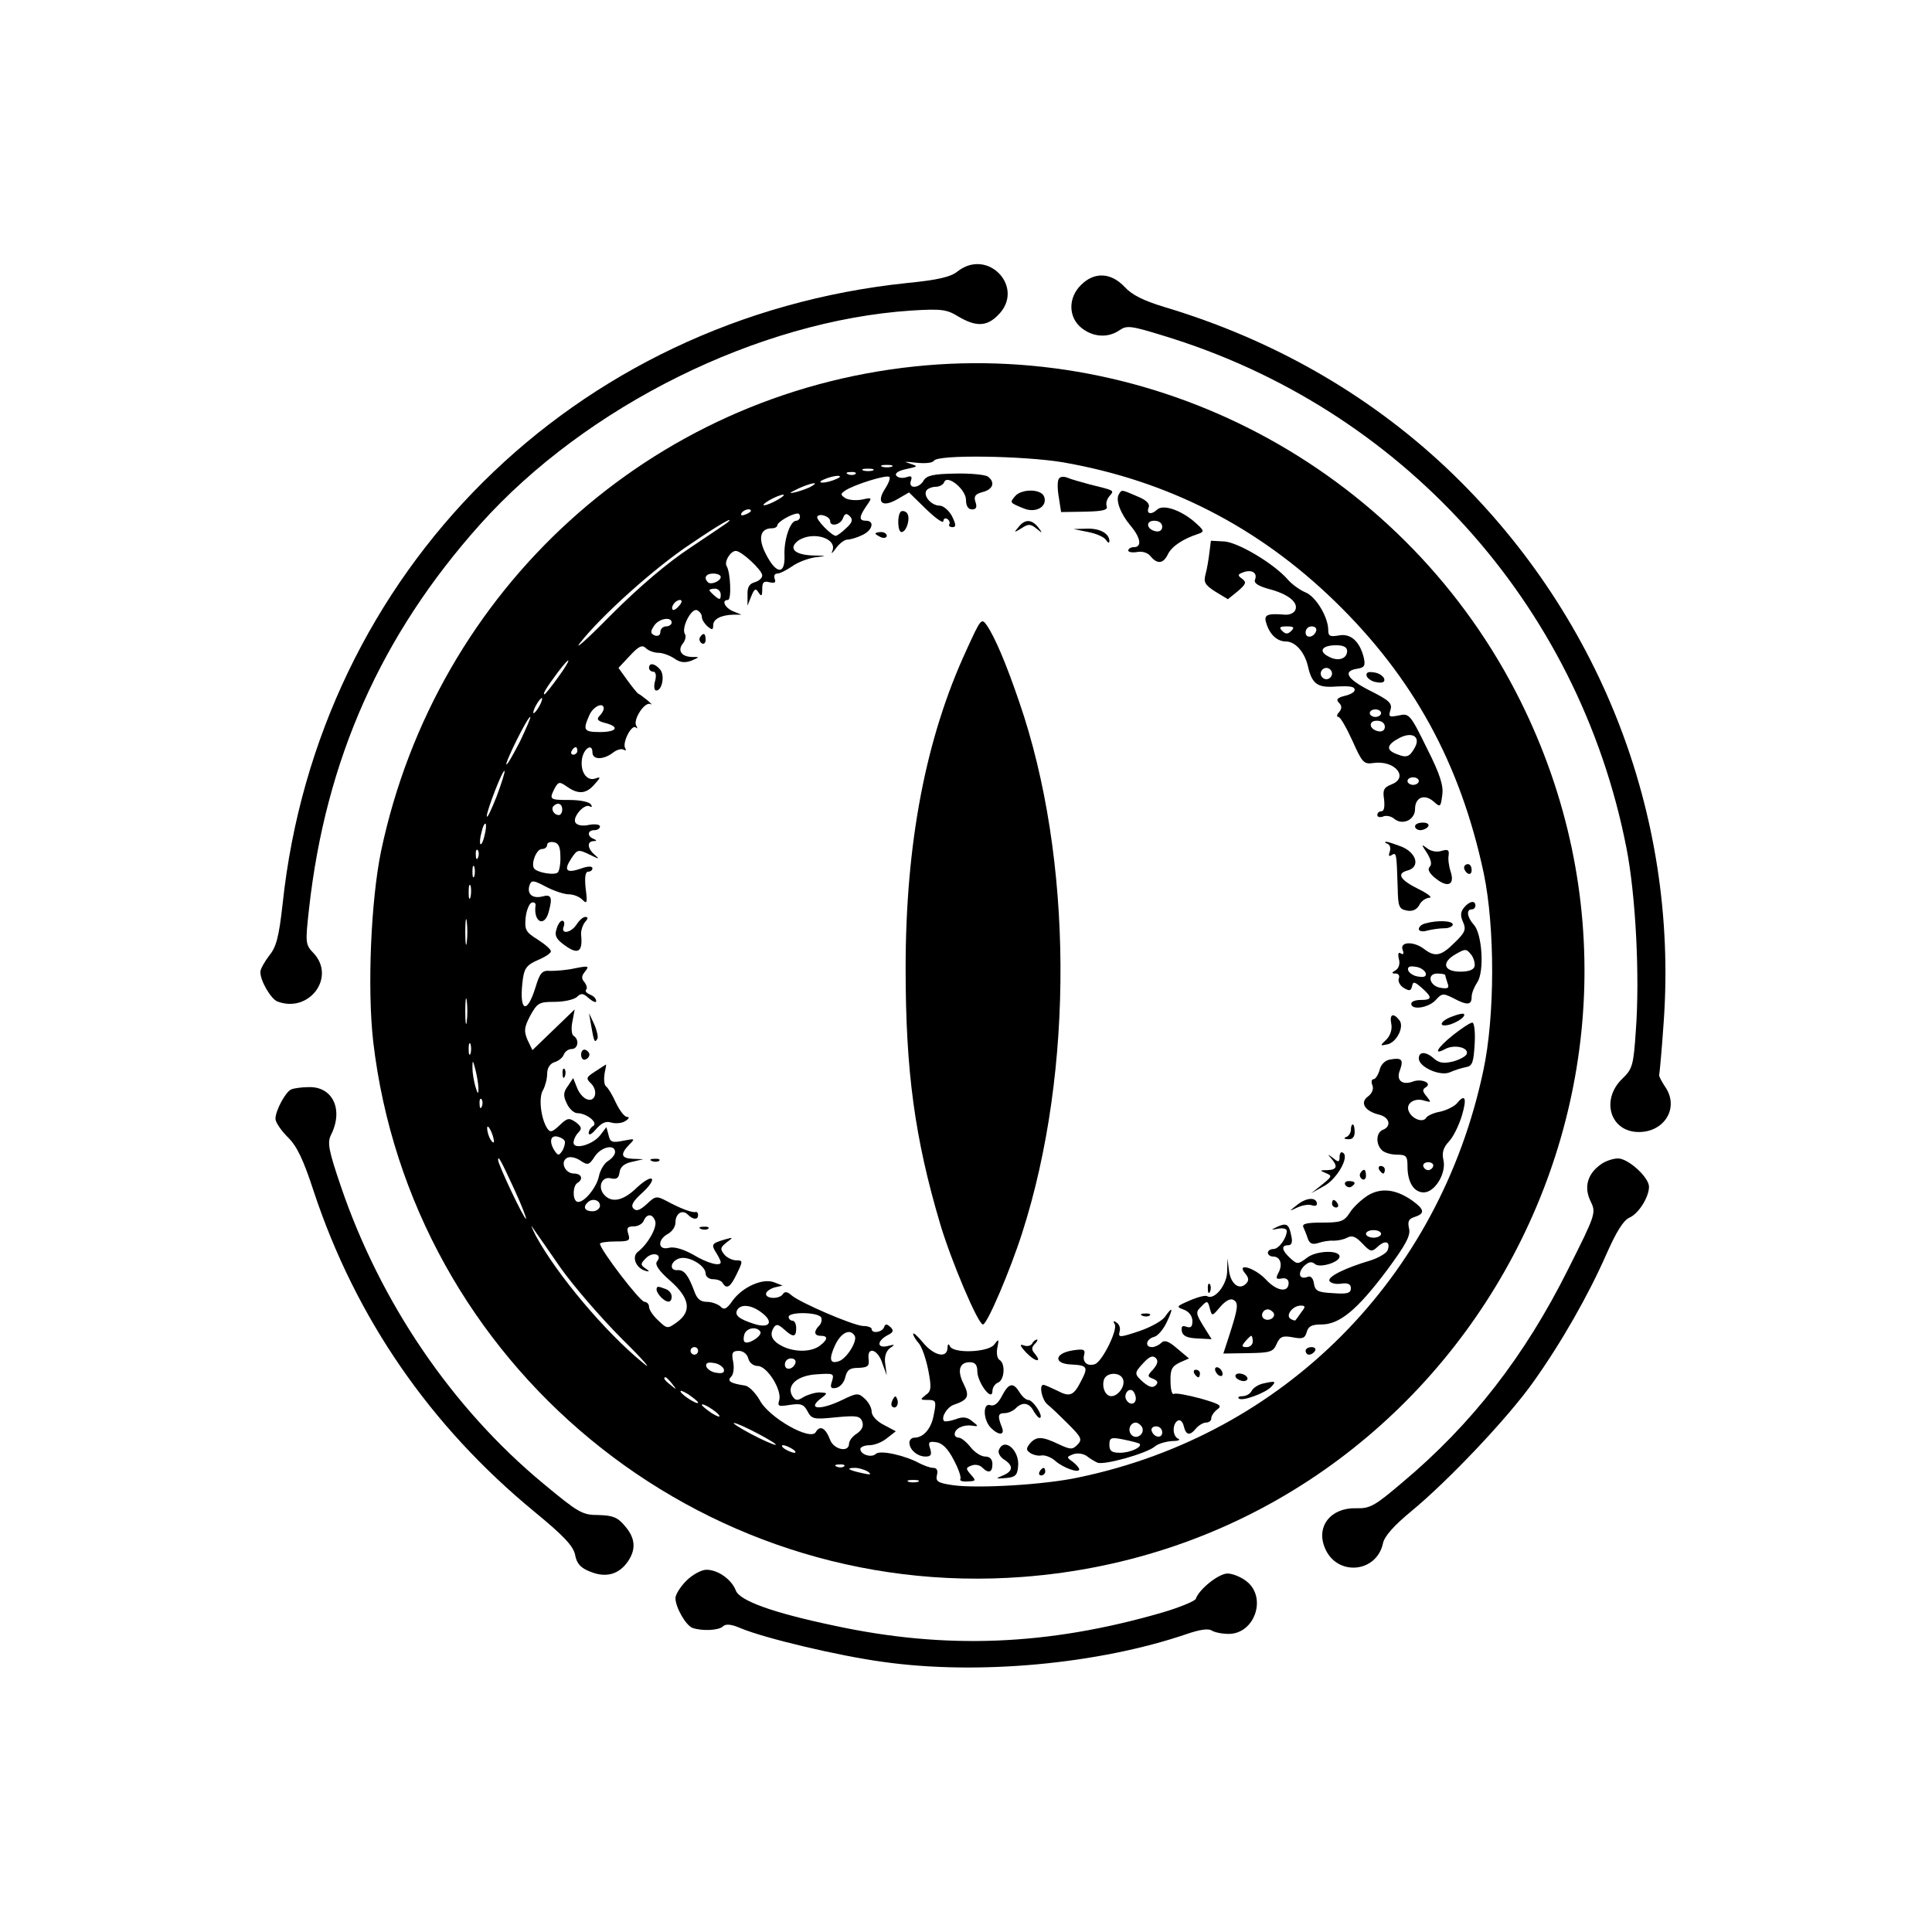 <?xml version="1.0" standalone="no"?>
<!DOCTYPE svg PUBLIC "-//W3C//DTD SVG 20010904//EN"
 "http://www.w3.org/TR/2001/REC-SVG-20010904/DTD/svg10.dtd">
<svg version="1.0" xmlns="http://www.w3.org/2000/svg"
 width="512pt" height="512pt" viewBox="0 0 512 512"
 preserveAspectRatio="xMidYMid meet">

<g transform="translate(0,512) scale(0.1,-0.1)"
fill="#000000" stroke="none">
<path d="M2538 4401 c-18 -15 -53 -23 -134 -31 -883 -92 -1561 -765 -1655
-1645 -10 -90 -17 -115 -36 -138 -12 -16 -23 -35 -23 -43 0 -24 28 -71 45 -78
84 -32 156 64 96 128 -22 23 -22 27 -12 118 44 395 191 725 453 1018 281 314
737 540 1143 567 81 5 94 3 125 -16 46 -27 75 -27 105 4 73 72 -26 179 -107
116z"/>
<path d="M2865 4365 c-35 -34 -34 -86 1 -114 31 -25 71 -27 101 -6 19 13 30
12 114 -14 632 -191 1102 -710 1229 -1357 25 -126 36 -344 25 -487 -6 -90 -9
-100 -35 -125 -59 -56 -33 -142 43 -142 68 0 107 64 71 118 -10 15 -18 30 -17
33 1 4 7 67 12 141 39 552 -172 1088 -579 1471 -207 194 -459 338 -743 423
-56 17 -87 32 -107 54 -36 38 -80 40 -115 5z"/>
<path d="M2425 4149 c-700 -73 -1268 -589 -1415 -1284 -27 -130 -37 -364 -21
-505 100 -855 862 -1484 1721 -1419 1138 86 1828 1299 1319 2322 -298 599
-942 955 -1604 886z m391 -254 c277 -48 517 -170 721 -368 208 -202 333 -430
395 -721 30 -143 30 -379 -1 -523 -116 -549 -527 -964 -1071 -1078 -91 -20
-269 -30 -334 -21 -41 6 -47 10 -43 27 3 12 0 19 -10 19 -8 0 -24 6 -36 12
-38 21 -105 36 -116 25 -11 -11 -41 -2 -41 13 0 5 11 10 24 10 13 0 34 8 47
19 l23 18 -32 17 c-18 9 -32 24 -32 35 0 10 -8 25 -18 34 -17 16 -21 16 -60
-3 -60 -29 -96 -25 -54 6 16 12 15 13 -6 14 -12 0 -31 -6 -42 -12 -17 -11 -22
-10 -30 2 -17 28 12 55 65 58 44 3 46 2 40 -18 -6 -17 -3 -21 11 -18 10 2 21
14 24 28 5 20 12 25 35 25 25 1 29 5 27 23 -5 35 24 27 36 -10 l12 -33 -4 30
c-3 19 2 34 12 42 15 10 14 11 -5 6 -29 -7 -30 12 -2 28 17 8 18 13 9 22 -10
9 -14 9 -17 0 -5 -14 -33 -18 -33 -5 0 4 -10 8 -23 8 -28 2 -165 61 -189 81
-11 10 -18 11 -23 4 -8 -14 -45 -14 -45 0 0 6 10 13 22 17 l22 5 -23 9 c-30
11 -82 -12 -109 -48 -16 -23 -23 -27 -33 -16 -7 6 -23 12 -36 12 -17 0 -26 8
-33 28 -16 43 -27 57 -44 56 -23 -2 -20 23 4 31 25 8 70 -19 70 -40 0 -8 9
-15 19 -15 11 0 23 -4 26 -10 11 -18 21 -11 38 25 16 33 16 35 -2 35 -10 0
-25 7 -32 16 -11 14 -10 18 6 31 19 14 19 15 -5 8 -34 -10 -36 -13 -22 -35 7
-11 12 -22 12 -25 0 -12 -35 -3 -73 20 -27 15 -51 22 -65 18 -29 -7 -30 22 -2
37 11 6 20 19 20 30 0 24 18 36 33 21 14 -14 27 -14 27 -1 0 6 -3 9 -7 8 -10
-2 -41 10 -76 29 -27 14 -30 14 -53 -8 -18 -16 -27 -20 -35 -12 -8 8 -2 19 22
41 19 17 31 34 26 38 -4 4 -22 -7 -40 -24 -36 -35 -67 -41 -87 -17 -17 21 -4
49 20 42 14 -3 20 1 22 17 2 14 13 23 33 27 l30 7 -27 1 c-32 1 -35 12 -11 37
17 17 16 17 -15 11 -29 -6 -35 -4 -39 14 l-6 22 -16 -21 c-20 -26 -71 -40 -71
-20 0 8 6 20 13 27 10 10 8 15 -7 27 -18 12 -22 12 -43 -8 -20 -19 -25 -20
-33 -8 -17 27 -23 82 -11 101 6 11 11 30 11 43 0 15 7 27 19 31 11 3 22 12 25
20 3 8 12 15 21 15 17 0 21 25 5 35 -5 3 -7 20 -3 38 l6 32 -56 -54 -56 -54
-13 27 c-10 24 -9 33 7 64 19 34 23 37 65 37 25 0 51 6 59 13 11 11 17 10 32
-4 11 -9 19 -12 19 -7 0 6 -7 14 -16 17 -9 4 -14 9 -11 13 4 3 2 12 -4 20 -9
10 -8 17 2 29 11 14 9 15 -27 8 -21 -5 -51 -7 -65 -7 -22 2 -28 -4 -40 -44
-24 -77 -45 -61 -33 25 4 27 12 36 40 48 19 8 34 18 34 23 0 5 -16 19 -35 31
-32 20 -35 26 -32 58 2 20 10 38 16 40 7 2 12 -2 10 -9 -5 -43 24 -57 35 -16
11 40 7 48 -18 41 -26 -6 -41 8 -32 32 5 12 11 11 43 -6 21 -11 48 -20 60 -20
12 0 28 -6 36 -14 13 -13 14 -9 9 30 -3 29 -1 44 7 44 6 0 11 4 11 9 0 6 -12
6 -31 -1 -38 -13 -46 -5 -25 27 16 24 18 25 49 10 24 -12 27 -12 15 -2 -21 17
-24 37 -5 38 9 0 9 2 0 6 -18 7 -16 23 2 23 8 0 15 4 15 10 0 5 -13 7 -29 4
-17 -4 -32 -1 -36 6 -9 14 24 52 38 43 6 -3 7 -1 3 5 -4 7 -29 12 -57 12 -53
0 -54 1 -39 31 10 18 13 18 33 4 30 -21 51 -19 73 7 16 18 17 20 2 15 -22 -8
-40 16 -36 49 3 29 28 47 28 20 0 -20 29 -20 54 -1 10 8 23 12 29 8 6 -3 7 -1
4 4 -9 14 17 65 28 55 5 -4 5 -2 1 5 -9 16 23 65 38 57 6 -3 2 1 -8 10 -10 8
-22 17 -25 18 -3 2 -16 18 -29 36 l-23 32 30 32 c24 26 33 30 43 20 6 -6 21
-12 33 -12 11 0 30 -7 42 -15 15 -11 28 -12 45 -6 23 10 23 10 1 10 -28 1 -38
18 -23 36 6 8 9 19 5 25 -10 16 17 69 32 63 7 -3 13 -11 13 -18 0 -7 7 -18 15
-25 12 -10 15 -10 15 3 0 16 20 27 53 28 l22 0 -22 9 c-22 9 -32 30 -14 30 10
0 7 72 -3 89 -8 12 10 41 24 41 15 0 70 -51 70 -65 0 -7 -9 -15 -20 -18 -14
-4 -20 -13 -19 -34 l0 -28 10 25 c8 20 12 22 19 10 8 -12 10 -10 10 9 0 18 4
22 19 18 14 -3 18 -1 14 9 -3 8 0 14 7 14 7 0 24 9 39 19 15 11 42 21 61 24
33 4 33 4 -7 5 -48 2 -64 19 -38 39 39 27 107 6 90 -29 -3 -7 2 -3 11 10 9 12
22 22 30 22 7 0 25 5 39 12 27 12 34 38 10 38 -19 0 -19 10 1 39 16 23 16 23
-12 17 -16 -3 -36 -1 -44 4 -13 9 -13 11 0 20 24 16 111 43 117 36 3 -3 -2
-17 -12 -32 -23 -36 -7 -50 33 -27 l31 18 46 -45 c25 -24 45 -38 45 -31 0 6 5
9 10 6 6 -4 8 -10 6 -14 -3 -4 1 -8 8 -8 10 0 10 6 -1 29 -8 15 -23 28 -33 28
-21 0 -44 25 -35 40 3 5 15 10 25 10 10 0 20 6 22 12 8 22 58 -19 58 -47 0
-16 6 -25 16 -25 11 0 14 6 9 20 -5 15 0 21 19 26 28 7 34 26 14 41 -7 5 -46
9 -87 8 -57 -1 -75 -5 -83 -18 -12 -22 -42 -23 -34 -1 4 12 1 14 -13 9 -11 -3
-22 -1 -26 5 -4 6 7 13 27 17 32 7 32 7 8 15 -17 5 -11 5 16 2 25 -3 45 -1 49
5 10 17 238 13 341 -4z m-453 -12 c-7 -2 -19 -2 -25 0 -7 3 -2 5 12 5 14 0 19
-2 13 -5z m-50 -10 c-7 -2 -19 -2 -25 0 -7 3 -2 5 12 5 14 0 19 -2 13 -5z
m-46 -9 c-3 -3 -12 -4 -19 -1 -8 3 -5 6 6 6 11 1 17 -2 13 -5z m-52 -14 c-11
-5 -27 -9 -35 -9 -9 0 -8 4 5 9 11 5 27 9 35 9 9 0 8 -4 -5 -9z m-65 -19 c-8
-5 -26 -11 -40 -15 -21 -5 -20 -3 5 9 32 15 60 20 35 6z m-90 -36 c-14 -8 -29
-14 -35 -14 -5 0 1 6 15 14 14 8 30 14 35 14 6 0 -1 -6 -15 -14z m-70 -29 c0
-2 -7 -7 -16 -10 -8 -3 -12 -2 -9 4 6 10 25 14 25 6z m130 -16 c0 -5 -5 -10
-10 -10 -16 0 -33 -51 -31 -92 2 -52 -22 -50 -49 3 -22 42 -16 69 16 69 8 0
14 4 14 8 0 8 36 30 53 31 4 1 7 -3 7 -9z m80 -11 c0 -16 28 -10 34 8 5 12 9
14 18 5 9 -9 7 -17 -10 -32 -11 -11 -24 -20 -27 -20 -11 0 -54 44 -49 51 6 10
34 0 34 -12z m-271 -3 c-2 -2 -47 -32 -99 -67 -61 -40 -136 -104 -210 -178
-63 -64 -100 -97 -83 -75 57 73 200 201 294 263 75 51 117 75 98 57z m-19
-145 c0 -11 -26 -22 -34 -14 -12 12 -5 23 14 23 11 0 20 -4 20 -9z m0 -47 c0
-14 -3 -14 -15 -4 -8 7 -15 14 -15 16 0 2 7 4 15 4 8 0 15 -7 15 -16z m-110
-29 c-7 -9 -15 -13 -17 -11 -7 7 7 26 19 26 6 0 6 -6 -2 -15z m-20 -45 c0 -5
-7 -10 -15 -10 -8 0 -15 -7 -15 -15 0 -8 -6 -12 -15 -9 -11 5 -12 10 -2 25 12
20 47 26 47 9z m-301 -145 c-18 -25 -34 -45 -36 -45 -6 0 6 19 35 58 37 49 38
38 1 -13z m-49 -75 c-6 -11 -13 -20 -16 -20 -2 0 0 9 6 20 6 11 13 20 16 20 2
0 0 -9 -6 -20z m170 -8 c0 -4 -5 -13 -11 -19 -9 -9 -5 -14 15 -19 39 -10 31
-24 -14 -24 -43 0 -46 5 -28 45 10 23 38 36 38 17z m-222 -87 c-18 -35 -34
-63 -36 -61 -4 5 56 126 63 126 3 0 -10 -29 -27 -65z m152 -25 c0 -5 -5 -10
-11 -10 -5 0 -7 5 -4 10 3 6 8 10 11 10 2 0 4 -4 4 -10z m-214 -121 c-14 -35
-25 -59 -26 -52 0 15 42 124 47 120 2 -2 -8 -33 -21 -68z m174 -34 c0 -8 -4
-15 -9 -15 -13 0 -22 16 -14 24 11 11 23 6 23 -9z m-206 -69 c-3 -15 -8 -25
-11 -23 -2 3 -1 17 3 31 3 15 8 25 11 23 2 -3 1 -17 -3 -31z m201 -54 c1 -18
-2 -37 -6 -43 -6 -10 -56 -2 -64 10 -8 14 7 51 21 51 8 0 14 5 14 11 0 6 8 9
18 7 12 -2 17 -13 17 -36z m-218 -4 c-3 -8 -6 -5 -6 6 -1 11 2 17 5 13 3 -3 4
-12 1 -19z m-10 -50 c-3 -7 -5 -2 -5 12 0 14 2 19 5 13 2 -7 2 -19 0 -25z
m-10 -55 c-3 -10 -5 -4 -5 12 0 17 2 24 5 18 2 -7 2 -21 0 -30z m-10 -120 c-2
-16 -4 -3 -4 27 0 30 2 43 4 28 2 -16 2 -40 0 -55z m0 -210 c-2 -16 -4 -3 -4
27 0 30 2 43 4 28 2 -16 2 -40 0 -55z m10 -85 c-3 -7 -5 -2 -5 12 0 14 2 19 5
13 2 -7 2 -19 0 -25z m21 -93 c0 -16 -2 -15 -8 5 -4 14 -8 36 -8 50 0 22 1 22
8 -5 4 -16 8 -39 8 -50z m9 -47 c-3 -8 -6 -5 -6 6 -1 11 2 17 5 13 3 -3 4 -12
1 -19z m32 -93 c0 -5 -4 -3 -9 5 -5 8 -9 22 -9 30 0 16 17 -16 18 -35z m188 0
c1 -5 -2 -17 -7 -25 -9 -13 -11 -13 -20 0 -15 23 -12 42 7 38 9 -2 18 -7 20
-13z m133 -28 c0 -7 -8 -17 -19 -24 -10 -6 -21 -25 -24 -41 -7 -32 -44 -75
-59 -66 -11 7 -10 41 2 49 17 10 11 25 -9 25 -23 0 -37 30 -19 41 7 5 23 2 35
-6 21 -14 24 -13 39 10 17 26 54 34 54 12z m-267 -99 c20 -43 33 -78 31 -78
-6 0 -74 144 -74 156 0 13 7 0 43 -78z m227 -43 c0 -8 -9 -15 -20 -15 -20 0
-26 11 -13 23 12 13 33 7 33 -8z m146 -40 c7 -16 -19 -62 -45 -82 -18 -13 -6
-44 20 -51 11 -3 11 -1 -1 7 -13 9 -13 12 2 27 18 18 45 10 29 -9 -6 -8 4 -24
35 -51 52 -46 58 -81 18 -110 -25 -18 -26 -18 -50 5 -13 12 -24 28 -24 36 0 7
-6 13 -12 13 -12 0 -118 139 -118 154 0 3 18 6 41 6 36 0 40 2 34 20 -5 16 -2
20 15 20 11 0 23 7 26 15 8 19 23 19 30 0z m-251 -124 c33 -47 107 -133 165
-191 58 -57 81 -85 53 -61 -99 81 -227 233 -283 336 -11 22 -15 32 -8 21 7
-10 40 -57 73 -105z m534 -120 c33 -25 20 -43 -22 -29 -40 13 -51 23 -43 37
10 16 38 13 65 -8z m157 -12 c3 -6 1 -16 -5 -22 -15 -15 -14 -27 4 -27 20 0
19 -10 -2 -26 -22 -17 -64 -18 -97 -3 -29 14 -38 30 -26 50 7 11 12 10 28 -4
24 -22 32 -21 32 3 0 11 -4 20 -10 20 -5 0 -10 5 -10 10 0 14 77 13 86 -1z
m-161 -38 c6 -11 -33 -36 -42 -27 -3 3 -3 12 0 21 7 17 33 20 42 6z m250 -11
c8 -13 -20 -59 -41 -67 -25 -9 -28 5 -11 42 16 34 40 45 52 25z m-415 -40 c0
-5 -4 -10 -10 -10 -5 0 -10 5 -10 10 0 6 5 10 10 10 6 0 10 -4 10 -10z m133
-20 c3 -12 14 -20 25 -20 25 0 65 -64 57 -91 -5 -16 -2 -17 29 -12 28 4 36 2
46 -17 11 -21 17 -22 75 -16 54 5 64 4 70 -11 4 -12 0 -22 -14 -32 -12 -7 -21
-20 -21 -27 0 -24 -40 -16 -50 10 -12 32 -27 40 -38 21 -13 -25 -125 38 -149
85 -11 19 -28 36 -38 38 -40 6 -49 12 -37 24 6 6 8 24 5 39 -5 24 -2 29 15 29
11 0 22 -8 25 -20z m125 -12 c-6 -18 -28 -21 -28 -4 0 9 7 16 16 16 9 0 14 -5
12 -12z m-190 -16 c3 -9 -3 -13 -19 -10 -12 1 -24 9 -27 16 -3 9 3 13 19 10
12 -1 24 -9 27 -16z m-137 -39 c13 -16 12 -17 -3 -4 -17 13 -22 21 -14 21 2 0
10 -8 17 -17z m69 -50 c0 -7 -39 17 -46 28 -3 6 5 3 20 -6 14 -10 26 -19 26
-22z m56 -34 c3 -6 -5 -3 -20 6 -14 10 -26 19 -26 22 0 7 39 -17 46 -28z m104
-49 c30 -16 51 -29 45 -29 -5 0 -35 13 -65 29 -30 16 -50 29 -45 29 6 0 35
-13 65 -29z m90 -40 c8 -5 11 -10 5 -10 -5 0 -17 5 -25 10 -8 5 -10 10 -5 10
6 0 17 -5 25 -10z m137 -46 c-3 -3 -12 -4 -19 -1 -8 3 -5 6 6 6 11 1 17 -2 13
-5z m63 -14 c11 -8 7 -9 -15 -4 -37 8 -45 14 -19 14 10 0 26 -5 34 -10z m133
-27 c-7 -2 -19 -2 -25 0 -7 3 -2 5 12 5 14 0 19 -2 13 -5z"/>
<path d="M2806 3851 c-4 -5 -4 -27 0 -49 l6 -39 63 1 c46 1 61 4 58 14 -3 7 0
19 7 27 13 16 17 14 -55 32 -22 6 -47 13 -56 17 -10 4 -20 3 -23 -3z"/>
<path d="M2690 3805 c-14 -17 -15 -17 22 -32 32 -14 65 4 55 31 -8 21 -60 21
-77 1z"/>
<path d="M2965 3810 c-9 -15 4 -51 31 -83 27 -32 31 -57 9 -57 -8 0 -15 -4
-15 -9 0 -4 10 -6 23 -4 14 3 29 -2 36 -11 18 -22 34 -20 46 5 10 21 40 41 80
54 18 6 17 9 -13 35 -37 30 -81 44 -96 29 -15 -14 -29 -11 -22 6 4 10 -6 20
-31 30 -42 18 -40 18 -48 5z m115 -86 c0 -9 -7 -14 -17 -12 -25 5 -28 28 -4
28 12 0 21 -6 21 -16z"/>
<path d="M2387 3764 c-10 -11 -8 -54 2 -54 14 0 25 40 14 51 -5 5 -12 6 -16 3z"/>
<path d="M2699 3723 c-13 -15 -12 -15 8 -3 18 12 24 12 40 -1 16 -13 17 -13 4
4 -17 21 -35 22 -52 0z"/>
<path d="M2884 3710 c21 -4 42 -13 47 -21 5 -8 9 -9 9 -3 0 20 -25 34 -59 33
l-36 -1 39 -8z"/>
<path d="M2320 3706 c0 -2 7 -6 15 -10 8 -3 15 -1 15 4 0 6 -7 10 -15 10 -8 0
-15 -2 -15 -4z"/>
<path d="M3209 3687 c0 -1 -2 -15 -4 -32 -2 -16 -6 -42 -10 -56 -6 -22 -2 -29
26 -47 l33 -20 26 21 c22 19 24 24 12 33 -13 9 -12 12 2 17 23 9 39 -1 32 -19
-4 -9 8 -17 37 -25 50 -13 78 -35 70 -55 -3 -8 -15 -14 -27 -13 -48 4 -58 0
-50 -23 9 -30 29 -48 52 -48 24 0 49 -27 58 -65 10 -45 24 -56 63 -55 51 3 61
1 61 -9 0 -5 -12 -12 -26 -15 -20 -5 -24 -10 -16 -18 8 -8 9 -15 1 -25 -7 -7
-7 -13 -2 -13 5 0 21 -28 37 -63 26 -58 30 -63 56 -59 57 8 95 -39 47 -57 -20
-8 -23 -15 -19 -40 2 -19 0 -31 -7 -31 -6 0 -11 -4 -11 -10 0 -5 7 -7 15 -4 8
4 22 1 30 -6 22 -18 55 -3 55 26 0 31 25 41 49 20 18 -16 19 -15 23 16 4 25
-5 55 -41 126 -44 90 -47 92 -74 86 -26 -5 -28 -4 -22 15 5 17 -3 25 -55 51
-61 31 -73 52 -32 58 18 3 21 8 16 30 -11 43 -35 64 -66 58 -23 -4 -28 -2 -28
14 0 35 -33 89 -60 100 -15 6 -37 22 -48 35 -36 41 -128 96 -166 100 -20 1
-36 2 -37 2z m213 -239 c-9 -9 -15 -9 -24 0 -9 9 -7 12 12 12 19 0 21 -3 12
-12z m66 0 c-6 -18 -28 -21 -28 -4 0 9 7 16 16 16 9 0 14 -5 12 -12z m82 -53
c0 -21 -24 -29 -49 -15 -28 14 -18 30 20 30 19 0 29 -5 29 -15z m-40 -60 c0
-8 -7 -15 -15 -15 -8 0 -15 7 -15 15 0 8 7 15 15 15 8 0 15 -7 15 -15z m130
-105 c0 -5 -7 -10 -15 -10 -8 0 -15 5 -15 10 0 6 7 10 15 10 8 0 15 -4 15 -10z
m10 -36 c0 -9 -7 -14 -17 -12 -25 5 -28 28 -4 28 12 0 21 -6 21 -16z m80 -54
c-14 -26 -22 -29 -47 -19 -31 11 -29 25 5 43 34 18 57 4 42 -24z m10 -90 c0
-5 -7 -10 -15 -10 -8 0 -15 5 -15 10 0 6 7 10 15 10 8 0 15 -4 15 -10z"/>
<path d="M2562 3399 c-109 -235 -162 -514 -162 -845 0 -273 24 -450 92 -679
29 -97 100 -265 113 -265 11 0 72 143 104 243 138 430 135 993 -8 1407 -34
100 -65 173 -86 203 -14 20 -16 17 -53 -64z"/>
<path d="M1855 3431 c-3 -5 -1 -12 5 -16 5 -3 10 1 10 9 0 18 -6 21 -15 7z"/>
<path d="M1720 3350 c0 -5 5 -10 11 -10 7 0 9 -10 5 -25 -4 -14 -2 -25 3 -25
16 0 23 40 11 55 -14 17 -30 20 -30 5z"/>
<path d="M3622 3328 c3 -7 15 -15 27 -16 16 -3 22 1 19 10 -3 7 -15 15 -27 16
-16 3 -22 -1 -19 -10z"/>
<path d="M3750 2930 c0 -5 6 -10 14 -10 8 0 18 5 21 10 3 6 -3 10 -14 10 -12
0 -21 -4 -21 -10z"/>
<path d="M3677 2884 c7 -3 9 -12 6 -21 -4 -11 -2 -14 5 -9 13 8 13 5 16 -86 1
-50 3 -57 24 -61 15 -3 26 2 33 14 5 11 17 19 27 20 9 0 -3 10 -27 22 -51 25
-61 42 -31 50 34 9 25 46 -15 63 -19 7 -38 14 -42 13 -4 0 -3 -3 4 -5z"/>
<path d="M3782 2859 c11 -18 13 -30 7 -36 -7 -7 -1 -18 17 -32 32 -25 50 -15
38 20 -4 13 -7 32 -5 42 2 15 -2 17 -19 12 -12 -4 -28 -1 -38 7 -16 12 -16 11
0 -13z"/>
<path d="M3880 2821 c0 -6 5 -13 10 -16 6 -3 10 1 10 9 0 9 -4 16 -10 16 -5 0
-10 -4 -10 -9z"/>
<path d="M3880 2715 c-10 -12 -10 -22 -3 -38 9 -20 6 -28 -22 -55 -36 -36 -52
-39 -81 -17 -27 21 -65 20 -57 -2 4 -10 2 -14 -4 -10 -7 5 -9 0 -6 -14 4 -12
0 -25 -8 -30 -12 -7 -12 -9 0 -9 7 0 11 -6 8 -13 -3 -7 3 -19 13 -25 15 -9 19
-8 22 4 3 14 6 13 26 -4 28 -25 28 -32 -3 -32 -14 0 -25 -4 -25 -10 0 -18 46
-11 65 10 16 18 20 18 46 5 37 -20 49 -19 49 3 0 10 7 27 15 39 19 28 13 128
-9 152 -18 20 -21 41 -6 41 6 0 10 5 10 10 0 15 -16 12 -30 -5z m28 -155 c-2
-10 -15 -15 -38 -15 -44 0 -51 24 -13 46 26 15 29 15 41 0 7 -8 11 -22 10 -31z
m-130 -18 c3 -9 -3 -13 -19 -10 -12 1 -24 9 -27 16 -3 9 3 13 19 10 12 -1 24
-9 27 -16z m52 -6 c0 -2 3 -12 6 -21 5 -13 2 -16 -17 -13 -31 4 -39 38 -10 38
12 0 21 -2 21 -4z"/>
<path d="M1528 2670 c-15 -23 -43 -27 -34 -5 3 8 1 15 -4 15 -5 0 -12 -10 -15
-22 -6 -16 -1 -26 16 -39 40 -31 54 -24 49 24 -1 10 4 25 10 33 9 10 9 14 1
14 -6 0 -16 -9 -23 -20z"/>
<path d="M3778 2673 c-10 -2 -18 -9 -18 -15 0 -6 10 -8 23 -4 12 3 32 6 45 6
12 0 22 5 22 10 0 10 -40 12 -72 3z"/>
<path d="M3848 2426 c-33 -12 -38 -30 -5 -21 24 8 43 23 36 28 -2 2 -16 -1
-31 -7z"/>
<path d="M1567 2400 c7 -40 9 -45 16 -33 3 4 -1 22 -8 38 l-14 30 6 -35z"/>
<path d="M3687 2407 c3 -14 -2 -31 -13 -42 -17 -16 -17 -17 1 -13 26 4 48 48
33 65 -16 20 -26 15 -21 -10z"/>
<path d="M3852 2378 c-44 -35 -55 -56 -22 -38 24 13 63 4 57 -13 -2 -6 -18
-15 -36 -20 -25 -6 -37 -4 -50 7 -22 20 -41 20 -41 1 0 -23 58 -49 84 -36 11
5 30 11 41 13 17 3 20 12 23 61 2 31 -1 57 -6 57 -6 0 -28 -15 -50 -32z"/>
<path d="M1540 2325 c0 -9 5 -15 11 -13 6 2 11 8 11 13 0 5 -5 11 -11 13 -6 2
-11 -4 -11 -13z"/>
<path d="M3683 2312 c-12 -2 -24 -13 -27 -28 -4 -13 -11 -24 -16 -24 -5 0 -7
-7 -3 -16 4 -10 -1 -22 -12 -30 -22 -16 -8 -39 30 -48 28 -7 33 -31 10 -40
-18 -7 -20 -37 -3 -54 7 -7 25 -12 40 -12 25 0 28 -4 28 -31 0 -42 17 -69 43
-69 30 0 61 52 52 87 -4 18 0 32 14 47 12 12 27 43 35 69 14 47 9 60 -13 33
-7 -8 -27 -18 -44 -22 -18 -3 -35 -11 -38 -17 -9 -13 -38 -2 -46 19 -8 20 16
36 42 27 18 -5 18 -4 6 11 -12 14 -12 19 -2 25 17 11 -12 23 -34 15 -29 -11
-46 3 -35 30 10 28 5 34 -27 28z m115 -283 c-2 -6 -8 -10 -13 -10 -5 0 -11 4
-13 10 -2 6 4 11 13 11 9 0 15 -5 13 -11z"/>
<path d="M1578 2281 c-25 -16 -26 -19 -11 -33 19 -20 10 -50 -12 -41 -9 3 -21
17 -26 31 l-10 25 -14 -21 c-12 -16 -13 -26 -3 -46 6 -14 19 -26 28 -26 24 0
56 -25 42 -34 -7 -4 -12 -13 -12 -19 1 -7 9 -2 20 11 14 16 26 22 40 17 11 -3
28 -2 37 4 10 6 12 11 5 11 -7 0 -20 17 -30 38 -9 20 -21 40 -26 43 -5 4 -6
19 -4 33 3 14 5 26 4 25 0 0 -13 -8 -28 -18z"/>
<path d="M1491 2274 c0 -11 3 -14 6 -6 3 7 2 16 -1 19 -3 4 -6 -2 -5 -13z"/>
<path d="M3580 2126 c0 -8 -6 -17 -12 -19 -8 -3 -6 -6 5 -6 11 -1 17 6 17 19
0 11 -2 20 -5 20 -3 0 -5 -6 -5 -14z"/>
<path d="M3550 2054 c0 -14 -3 -15 -17 -3 -15 11 -16 11 -5 -1 18 -21 15 -30
-10 -31 -21 0 -21 -1 -4 -8 17 -7 16 -9 -10 -30 l-29 -23 34 19 c34 18 68 78
50 88 -5 4 -9 -1 -9 -11z"/>
<path d="M1728 2043 c7 -3 16 -2 19 1 4 3 -2 6 -13 5 -11 0 -14 -3 -6 -6z"/>
<path d="M3655 2020 c3 -5 8 -10 11 -10 2 0 4 5 4 10 0 6 -5 10 -11 10 -5 0
-7 -4 -4 -10z"/>
<path d="M3605 2011 c-3 -5 -1 -12 5 -16 5 -3 10 1 10 9 0 18 -6 21 -15 7z"/>
<path d="M3565 1980 c4 -6 11 -8 16 -5 14 9 11 15 -7 15 -8 0 -12 -5 -9 -10z"/>
<path d="M3625 1952 c-17 -11 -39 -31 -48 -46 -15 -23 -24 -26 -73 -26 -41 0
-54 -3 -50 -12 3 -7 9 -21 12 -31 5 -13 12 -16 28 -11 11 4 30 7 40 6 11 0 27
3 36 8 13 7 23 3 40 -15 22 -23 25 -24 42 -8 20 18 34 12 25 -11 -3 -7 -23
-19 -44 -26 -68 -20 -114 -43 -110 -54 2 -6 16 -10 30 -8 19 3 27 -1 27 -12 0
-13 -10 -16 -47 -13 -41 2 -48 6 -51 26 -2 14 -9 21 -17 17 -22 -8 -27 10 -9
29 12 11 20 13 29 5 13 -11 65 5 65 20 0 18 -62 16 -86 -3 -24 -18 -26 -18
-44 -2 -23 21 -26 35 -6 35 9 0 12 8 8 25 -6 31 -12 35 -37 24 -18 -9 -18 -9
3 -5 12 2 22 0 22 -6 0 -19 -21 -48 -35 -48 -8 0 -15 -4 -15 -10 0 -5 6 -10
14 -10 19 0 26 -21 14 -43 -8 -15 -6 -18 9 -15 11 2 18 -3 18 -12 0 -27 -32
-22 -61 10 -30 31 -79 45 -54 15 10 -12 10 -19 2 -27 -18 -18 -40 -1 -45 34
l-4 33 -1 -37 c-2 -35 -34 -74 -53 -63 -4 3 -24 -2 -45 -11 -37 -16 -38 -17
-16 -25 13 -5 22 -17 22 -30 0 -15 -4 -19 -16 -15 -11 4 -14 1 -12 -12 2 -12
14 -18 41 -19 l38 -2 -22 35 c-20 33 -21 37 -5 52 15 16 17 15 22 -5 6 -22 6
-22 28 4 14 16 27 23 35 18 14 -8 12 -22 -12 -96 l-15 -46 65 1 c59 1 67 3 76
24 9 20 16 23 43 18 26 -5 32 -3 37 14 4 15 13 20 39 20 48 0 95 39 173 143
51 69 64 93 59 112 -4 18 -1 25 15 30 28 9 26 20 -6 43 -44 31 -83 35 -118 14z
m35 -102 c0 -5 -9 -10 -20 -10 -11 0 -20 5 -20 10 0 6 9 10 20 10 11 0 20 -4
20 -10z m-211 -207 c-7 -10 -14 -20 -16 -22 -1 -1 -7 0 -13 4 -14 9 6 35 27
35 13 0 13 -3 2 -17z m-74 -2 c7 -12 -12 -24 -25 -16 -11 7 -4 25 10 25 5 0
11 -4 15 -9z m-55 -76 c0 -8 -7 -15 -16 -15 -14 0 -14 3 -4 15 7 8 14 15 16
15 2 0 4 -7 4 -15z"/>
<path d="M3439 1928 c-24 -19 -24 -19 -1 -8 13 6 30 9 38 6 8 -3 14 -1 14 3 0
19 -27 18 -51 -1z"/>
<path d="M3530 1930 c0 -5 5 -10 11 -10 5 0 7 5 4 10 -3 6 -8 10 -11 10 -2 0
-4 -4 -4 -10z"/>
<path d="M1858 1863 c7 -3 16 -2 19 1 4 3 -2 6 -13 5 -11 0 -14 -3 -6 -6z"/>
<path d="M3201 1704 c0 -11 3 -14 6 -6 3 7 2 16 -1 19 -3 4 -6 -2 -5 -13z"/>
<path d="M3087 1630 c-8 -11 -39 -28 -69 -38 -51 -17 -55 -17 -51 -1 3 9 -1
20 -8 24 -8 6 -10 4 -5 -4 9 -14 -32 -98 -52 -106 -20 -7 -34 5 -29 24 4 15
-1 17 -32 12 -47 -8 -49 -35 -3 -37 44 -2 46 -7 28 -42 -21 -42 -31 -45 -65
-27 -17 8 -32 15 -36 15 -12 0 -4 -40 11 -52 9 -7 34 -31 55 -52 35 -35 38
-41 24 -55 -13 -13 -18 -13 -50 2 -44 21 -59 21 -76 1 -10 -13 -10 -17 2 -25
8 -5 21 -8 30 -6 9 1 25 -5 35 -14 21 -19 64 -34 64 -23 0 4 -8 13 -17 20 -17
12 -17 13 1 20 10 4 26 2 35 -4 9 -7 22 -15 29 -18 16 -8 131 24 153 43 8 7
29 13 45 14 16 0 23 3 17 6 -16 6 -17 39 -2 48 6 4 13 -2 16 -14 6 -25 16 -27
33 -6 7 8 19 15 26 15 8 0 14 5 14 11 0 7 7 17 16 24 14 10 7 14 -45 29 -34 9
-65 15 -70 12 -5 -3 -9 12 -9 33 -1 32 4 40 24 50 l25 11 -31 26 c-23 20 -34
24 -43 15 -6 -6 -17 -11 -24 -11 -20 0 -16 21 5 27 10 2 25 20 34 39 18 38 16
44 -5 14z m-31 -139 c-16 -17 -16 -19 0 -25 12 -5 14 -10 7 -17 -8 -8 -17 -5
-32 7 -26 23 -26 25 0 53 15 16 24 20 32 12 7 -7 5 -16 -7 -30z m-80 -26 c7
-17 -12 -45 -31 -45 -16 0 -26 25 -19 45 8 19 43 19 50 0z m34 -51 c0 -16 -16
-19 -25 -4 -8 13 4 32 16 25 5 -4 9 -13 9 -21z m16 -75 c10 -17 -13 -36 -27
-22 -12 12 -4 33 11 33 5 0 12 -5 16 -11z m54 -15 c0 -17 -22 -14 -28 4 -2 7
3 12 12 12 9 0 16 -7 16 -16z m-60 -30 c8 -9 -25 -24 -52 -24 -22 0 -28 5 -28
21 0 19 4 21 38 14 20 -4 39 -9 42 -11z"/>
<path d="M3028 1633 c7 -3 16 -2 19 1 4 3 -2 6 -13 5 -11 0 -14 -3 -6 -6z"/>
<path d="M2420 1585 c0 -5 7 -16 15 -25 8 -9 19 -41 25 -71 9 -47 8 -56 -7
-66 -15 -12 -15 -13 6 -13 21 0 23 -3 16 -37 -6 -38 -27 -63 -52 -63 -7 0 -13
-6 -13 -13 0 -19 21 -37 43 -37 14 0 17 5 12 21 -6 17 -3 20 16 17 16 -2 31
-17 46 -46 13 -24 21 -47 18 -52 -3 -4 6 -7 19 -6 23 1 23 2 9 18 -14 16 -14
18 1 24 10 4 22 2 29 -5 17 -17 27 -13 27 9 0 13 -7 20 -19 20 -11 0 -28 11
-39 25 -11 14 -25 25 -31 25 -6 0 -11 4 -11 9 0 15 22 26 45 23 19 -3 19 -2 1
12 -13 11 -25 12 -43 5 -14 -5 -28 -7 -31 -5 -9 9 7 36 25 43 39 13 43 23 27
55 -18 35 -12 58 16 58 14 0 20 -7 20 -24 0 -29 39 -82 40 -53 0 10 7 20 15
23 17 7 20 50 4 60 -6 3 -9 18 -6 32 5 24 4 25 -8 9 -15 -21 -110 -25 -118 -4
-3 7 -6 5 -6 -5 -1 -29 -36 -21 -65 14 -14 17 -26 28 -26 23z"/>
<path d="M2735 1559 c-4 -6 -14 -8 -23 -4 -11 4 -8 -3 7 -19 25 -26 44 -28 23
-3 -9 10 -8 17 0 25 7 7 9 12 6 12 -4 0 -10 -5 -13 -11z"/>
<path d="M3460 1540 c0 -5 4 -10 9 -10 6 0 13 5 16 10 3 6 -1 10 -9 10 -9 0
-16 -4 -16 -10z"/>
<path d="M3220 1491 c0 -5 5 -13 10 -16 6 -3 10 -2 10 4 0 5 -4 13 -10 16 -5
3 -10 2 -10 -4z"/>
<path d="M3165 1480 c3 -5 8 -10 11 -10 2 0 4 5 4 10 0 6 -5 10 -11 10 -5 0
-7 -4 -4 -10z"/>
<path d="M3275 1470 c3 -5 13 -10 21 -10 8 0 12 5 9 10 -3 6 -13 10 -21 10 -8
0 -12 -4 -9 -10z"/>
<path d="M3345 1453 c-11 -3 -24 -11 -28 -19 -4 -8 -15 -14 -24 -14 -9 0 -14
-3 -10 -6 8 -9 73 15 87 32 13 14 10 15 -25 7z"/>
<path d="M2655 1420 c-10 -19 -20 -27 -30 -24 -21 8 -20 -39 1 -60 21 -21 38
-20 29 2 -12 30 -10 37 7 37 10 0 23 6 30 13 18 18 36 15 48 -9 7 -11 14 -19
17 -16 7 7 -20 47 -32 47 -6 0 -16 9 -23 20 -17 28 -29 25 -47 -10z"/>
<path d="M2366 1411 c-4 -7 -5 -15 -2 -18 9 -9 19 4 14 18 -4 11 -6 11 -12 0z"/>
<path d="M2647 1277 c-3 -7 4 -19 14 -25 25 -16 24 -31 -3 -42 -21 -9 -20 -9
7 -7 25 2 31 7 33 30 5 43 -37 80 -51 44z"/>
<path d="M2755 1220 c-3 -5 -1 -10 4 -10 6 0 11 5 11 10 0 6 -2 10 -4 10 -3 0
-8 -4 -11 -10z"/>
<path d="M1740 1702 c0 -4 5 -13 12 -20 16 -16 28 -15 28 2 0 8 -7 17 -16 20
-21 8 -24 8 -24 -2z"/>
<path d="M772 2233 c-15 -6 -42 -56 -42 -78 0 -9 15 -31 32 -48 25 -24 42 -60
70 -146 111 -334 308 -620 584 -847 78 -64 103 -91 108 -114 4 -23 14 -35 40
-45 41 -17 76 -8 100 27 22 32 20 62 -8 94 -19 23 -32 28 -70 29 -43 0 -53 6
-147 84 -241 200 -431 479 -536 788 -32 94 -36 115 -26 135 34 67 5 129 -59
127 -18 0 -39 -3 -46 -6z"/>
<path d="M4242 2034 c-35 -25 -45 -60 -27 -97 15 -31 15 -33 -60 -182 -114
-228 -254 -409 -439 -564 -73 -62 -85 -69 -122 -68 -67 2 -107 -48 -83 -105
31 -76 137 -67 154 12 4 19 29 47 75 85 96 79 255 246 323 342 75 105 147 232
194 339 26 59 45 90 61 97 25 11 52 55 52 82 0 25 -55 75 -82 75 -13 0 -34 -7
-46 -16z"/>
<path d="M1819 931 c-16 -16 -29 -37 -29 -46 0 -24 27 -72 45 -79 25 -9 70 -7
81 4 7 7 22 6 47 -5 65 -27 259 -73 376 -89 253 -36 573 -6 807 74 32 11 56
15 65 9 8 -5 28 -9 45 -9 69 0 102 96 48 139 -15 12 -38 21 -51 21 -23 0 -75
-41 -84 -67 -2 -6 -43 -23 -91 -37 -301 -87 -572 -98 -868 -34 -162 34 -250
66 -260 93 -11 29 -47 55 -78 55 -13 0 -37 -13 -53 -29z"/>
</g>
</svg>
